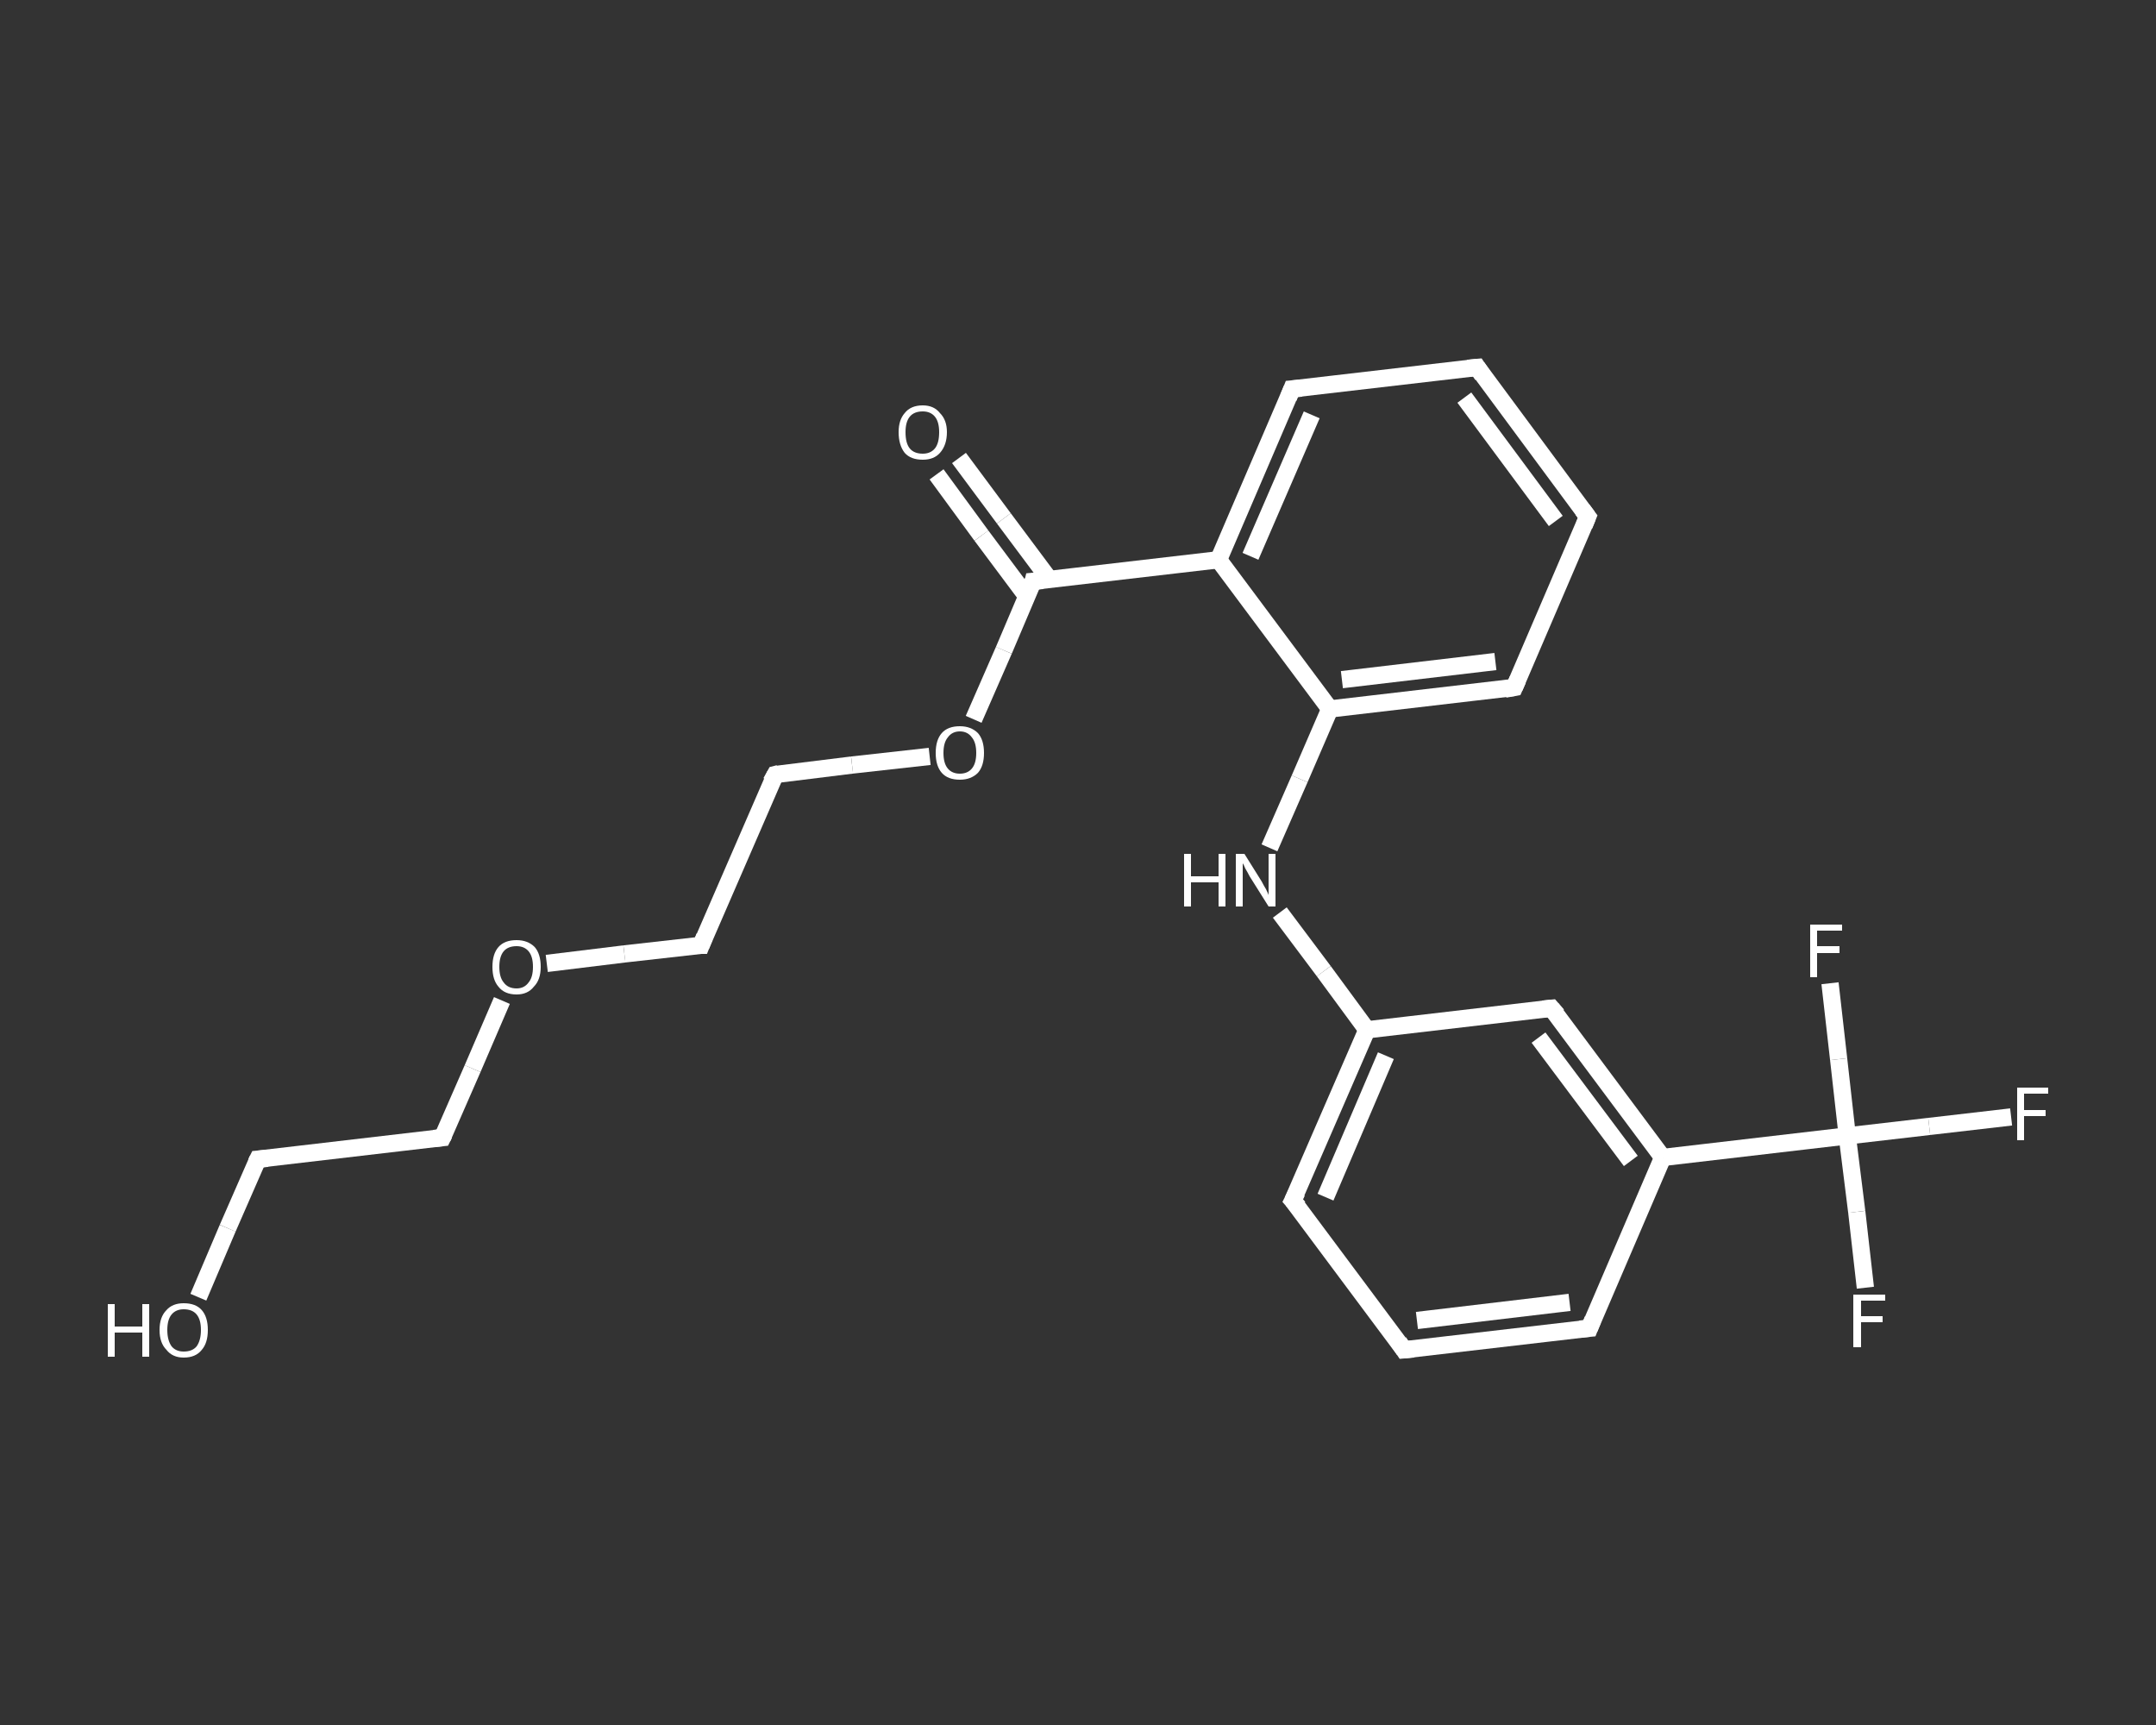 <?xml version='1.0' encoding='iso-8859-1'?>
<svg version='1.1' baseProfile='full'
              xmlns='http://www.w3.org/2000/svg'
                      xmlns:rdkit='http://www.rdkit.org/xml'
                      xmlns:xlink='http://www.w3.org/1999/xlink'
                  xml:space='preserve'
width='250px' height='200px' viewBox='0 0 250 200'>
<rect x="0" y="0" width="250" height="200" fill="#333333" stroke="none"/>
<!-- END OF HEADER -->
<rect style='opacity:1.0;fill:transparent;stroke:none' width='250.0' height='200.0' x='0.0' y='0.0'> </rect>
<path class='bond-0 atom-0 atom-1' d='M 111.2,53.1 L 116.4,60.1' style='fill:none;fill-rule:evenodd;stroke:#FFFFFF;stroke-width:2.0px;stroke-linecap:butt;stroke-linejoin:miter;stroke-opacity:1' />
<path class='bond-0 atom-0 atom-1' d='M 116.4,60.1 L 121.7,67.2' style='fill:none;fill-rule:evenodd;stroke:#FFFFFF;stroke-width:2.0px;stroke-linecap:butt;stroke-linejoin:miter;stroke-opacity:1' />
<path class='bond-0 atom-0 atom-1' d='M 108.6,55.0 L 113.8,62.1' style='fill:none;fill-rule:evenodd;stroke:#FFFFFF;stroke-width:2.0px;stroke-linecap:butt;stroke-linejoin:miter;stroke-opacity:1' />
<path class='bond-0 atom-0 atom-1' d='M 113.8,62.1 L 119.1,69.2' style='fill:none;fill-rule:evenodd;stroke:#FFFFFF;stroke-width:2.0px;stroke-linecap:butt;stroke-linejoin:miter;stroke-opacity:1' />
<path class='bond-1 atom-1 atom-2' d='M 119.8,67.4 L 116.4,75.4' style='fill:none;fill-rule:evenodd;stroke:#FFFFFF;stroke-width:2.0px;stroke-linecap:butt;stroke-linejoin:miter;stroke-opacity:1' />
<path class='bond-1 atom-1 atom-2' d='M 116.4,75.4 L 112.9,83.4' style='fill:none;fill-rule:evenodd;stroke:#FFFFFF;stroke-width:2.0px;stroke-linecap:butt;stroke-linejoin:miter;stroke-opacity:1' />
<path class='bond-2 atom-2 atom-3' d='M 107.8,87.7 L 98.8,88.7' style='fill:none;fill-rule:evenodd;stroke:#FFFFFF;stroke-width:2.0px;stroke-linecap:butt;stroke-linejoin:miter;stroke-opacity:1' />
<path class='bond-2 atom-2 atom-3' d='M 98.8,88.7 L 89.9,89.8' style='fill:none;fill-rule:evenodd;stroke:#FFFFFF;stroke-width:2.0px;stroke-linecap:butt;stroke-linejoin:miter;stroke-opacity:1' />
<path class='bond-3 atom-3 atom-4' d='M 89.9,89.8 L 81.3,109.6' style='fill:none;fill-rule:evenodd;stroke:#FFFFFF;stroke-width:2.0px;stroke-linecap:butt;stroke-linejoin:miter;stroke-opacity:1' />
<path class='bond-4 atom-4 atom-5' d='M 81.3,109.6 L 72.4,110.6' style='fill:none;fill-rule:evenodd;stroke:#FFFFFF;stroke-width:2.0px;stroke-linecap:butt;stroke-linejoin:miter;stroke-opacity:1' />
<path class='bond-4 atom-4 atom-5' d='M 72.4,110.6 L 63.4,111.7' style='fill:none;fill-rule:evenodd;stroke:#FFFFFF;stroke-width:2.0px;stroke-linecap:butt;stroke-linejoin:miter;stroke-opacity:1' />
<path class='bond-5 atom-5 atom-6' d='M 58.2,116.0 L 54.8,123.9' style='fill:none;fill-rule:evenodd;stroke:#FFFFFF;stroke-width:2.0px;stroke-linecap:butt;stroke-linejoin:miter;stroke-opacity:1' />
<path class='bond-5 atom-5 atom-6' d='M 54.8,123.9 L 51.3,131.9' style='fill:none;fill-rule:evenodd;stroke:#FFFFFF;stroke-width:2.0px;stroke-linecap:butt;stroke-linejoin:miter;stroke-opacity:1' />
<path class='bond-6 atom-6 atom-7' d='M 51.3,131.9 L 29.9,134.4' style='fill:none;fill-rule:evenodd;stroke:#FFFFFF;stroke-width:2.0px;stroke-linecap:butt;stroke-linejoin:miter;stroke-opacity:1' />
<path class='bond-7 atom-7 atom-8' d='M 29.9,134.4 L 26.4,142.4' style='fill:none;fill-rule:evenodd;stroke:#FFFFFF;stroke-width:2.0px;stroke-linecap:butt;stroke-linejoin:miter;stroke-opacity:1' />
<path class='bond-7 atom-7 atom-8' d='M 26.4,142.4 L 23.0,150.4' style='fill:none;fill-rule:evenodd;stroke:#FFFFFF;stroke-width:2.0px;stroke-linecap:butt;stroke-linejoin:miter;stroke-opacity:1' />
<path class='bond-8 atom-1 atom-9' d='M 119.8,67.4 L 141.3,64.9' style='fill:none;fill-rule:evenodd;stroke:#FFFFFF;stroke-width:2.0px;stroke-linecap:butt;stroke-linejoin:miter;stroke-opacity:1' />
<path class='bond-9 atom-9 atom-10' d='M 141.3,64.9 L 149.8,45.1' style='fill:none;fill-rule:evenodd;stroke:#FFFFFF;stroke-width:2.0px;stroke-linecap:butt;stroke-linejoin:miter;stroke-opacity:1' />
<path class='bond-9 atom-9 atom-10' d='M 145.0,64.5 L 152.1,48.1' style='fill:none;fill-rule:evenodd;stroke:#FFFFFF;stroke-width:2.0px;stroke-linecap:butt;stroke-linejoin:miter;stroke-opacity:1' />
<path class='bond-10 atom-10 atom-11' d='M 149.8,45.1 L 171.3,42.6' style='fill:none;fill-rule:evenodd;stroke:#FFFFFF;stroke-width:2.0px;stroke-linecap:butt;stroke-linejoin:miter;stroke-opacity:1' />
<path class='bond-11 atom-11 atom-12' d='M 171.3,42.6 L 184.1,59.9' style='fill:none;fill-rule:evenodd;stroke:#FFFFFF;stroke-width:2.0px;stroke-linecap:butt;stroke-linejoin:miter;stroke-opacity:1' />
<path class='bond-11 atom-11 atom-12' d='M 169.8,46.1 L 180.4,60.4' style='fill:none;fill-rule:evenodd;stroke:#FFFFFF;stroke-width:2.0px;stroke-linecap:butt;stroke-linejoin:miter;stroke-opacity:1' />
<path class='bond-12 atom-12 atom-13' d='M 184.1,59.9 L 175.6,79.7' style='fill:none;fill-rule:evenodd;stroke:#FFFFFF;stroke-width:2.0px;stroke-linecap:butt;stroke-linejoin:miter;stroke-opacity:1' />
<path class='bond-13 atom-13 atom-14' d='M 175.6,79.7 L 154.2,82.2' style='fill:none;fill-rule:evenodd;stroke:#FFFFFF;stroke-width:2.0px;stroke-linecap:butt;stroke-linejoin:miter;stroke-opacity:1' />
<path class='bond-13 atom-13 atom-14' d='M 173.4,76.7 L 155.6,78.8' style='fill:none;fill-rule:evenodd;stroke:#FFFFFF;stroke-width:2.0px;stroke-linecap:butt;stroke-linejoin:miter;stroke-opacity:1' />
<path class='bond-14 atom-14 atom-15' d='M 154.2,82.2 L 150.7,90.3' style='fill:none;fill-rule:evenodd;stroke:#FFFFFF;stroke-width:2.0px;stroke-linecap:butt;stroke-linejoin:miter;stroke-opacity:1' />
<path class='bond-14 atom-14 atom-15' d='M 150.7,90.3 L 147.2,98.3' style='fill:none;fill-rule:evenodd;stroke:#FFFFFF;stroke-width:2.0px;stroke-linecap:butt;stroke-linejoin:miter;stroke-opacity:1' />
<path class='bond-15 atom-15 atom-16' d='M 148.4,105.8 L 153.5,112.6' style='fill:none;fill-rule:evenodd;stroke:#FFFFFF;stroke-width:2.0px;stroke-linecap:butt;stroke-linejoin:miter;stroke-opacity:1' />
<path class='bond-15 atom-15 atom-16' d='M 153.5,112.6 L 158.5,119.4' style='fill:none;fill-rule:evenodd;stroke:#FFFFFF;stroke-width:2.0px;stroke-linecap:butt;stroke-linejoin:miter;stroke-opacity:1' />
<path class='bond-16 atom-16 atom-17' d='M 158.5,119.4 L 149.9,139.2' style='fill:none;fill-rule:evenodd;stroke:#FFFFFF;stroke-width:2.0px;stroke-linecap:butt;stroke-linejoin:miter;stroke-opacity:1' />
<path class='bond-16 atom-16 atom-17' d='M 160.7,122.4 L 153.7,138.8' style='fill:none;fill-rule:evenodd;stroke:#FFFFFF;stroke-width:2.0px;stroke-linecap:butt;stroke-linejoin:miter;stroke-opacity:1' />
<path class='bond-17 atom-17 atom-18' d='M 149.9,139.2 L 162.8,156.5' style='fill:none;fill-rule:evenodd;stroke:#FFFFFF;stroke-width:2.0px;stroke-linecap:butt;stroke-linejoin:miter;stroke-opacity:1' />
<path class='bond-18 atom-18 atom-19' d='M 162.8,156.5 L 184.3,154.0' style='fill:none;fill-rule:evenodd;stroke:#FFFFFF;stroke-width:2.0px;stroke-linecap:butt;stroke-linejoin:miter;stroke-opacity:1' />
<path class='bond-18 atom-18 atom-19' d='M 164.3,153.1 L 182.0,151.0' style='fill:none;fill-rule:evenodd;stroke:#FFFFFF;stroke-width:2.0px;stroke-linecap:butt;stroke-linejoin:miter;stroke-opacity:1' />
<path class='bond-19 atom-19 atom-20' d='M 184.3,154.0 L 192.8,134.2' style='fill:none;fill-rule:evenodd;stroke:#FFFFFF;stroke-width:2.0px;stroke-linecap:butt;stroke-linejoin:miter;stroke-opacity:1' />
<path class='bond-20 atom-20 atom-21' d='M 192.8,134.2 L 214.2,131.7' style='fill:none;fill-rule:evenodd;stroke:#FFFFFF;stroke-width:2.0px;stroke-linecap:butt;stroke-linejoin:miter;stroke-opacity:1' />
<path class='bond-21 atom-21 atom-22' d='M 214.2,131.7 L 223.7,130.6' style='fill:none;fill-rule:evenodd;stroke:#FFFFFF;stroke-width:2.0px;stroke-linecap:butt;stroke-linejoin:miter;stroke-opacity:1' />
<path class='bond-21 atom-21 atom-22' d='M 223.7,130.6 L 233.2,129.5' style='fill:none;fill-rule:evenodd;stroke:#FFFFFF;stroke-width:2.0px;stroke-linecap:butt;stroke-linejoin:miter;stroke-opacity:1' />
<path class='bond-22 atom-21 atom-23' d='M 214.2,131.7 L 215.3,140.5' style='fill:none;fill-rule:evenodd;stroke:#FFFFFF;stroke-width:2.0px;stroke-linecap:butt;stroke-linejoin:miter;stroke-opacity:1' />
<path class='bond-22 atom-21 atom-23' d='M 215.3,140.5 L 216.3,149.3' style='fill:none;fill-rule:evenodd;stroke:#FFFFFF;stroke-width:2.0px;stroke-linecap:butt;stroke-linejoin:miter;stroke-opacity:1' />
<path class='bond-23 atom-21 atom-24' d='M 214.2,131.7 L 213.2,122.8' style='fill:none;fill-rule:evenodd;stroke:#FFFFFF;stroke-width:2.0px;stroke-linecap:butt;stroke-linejoin:miter;stroke-opacity:1' />
<path class='bond-23 atom-21 atom-24' d='M 213.2,122.8 L 212.2,114.0' style='fill:none;fill-rule:evenodd;stroke:#FFFFFF;stroke-width:2.0px;stroke-linecap:butt;stroke-linejoin:miter;stroke-opacity:1' />
<path class='bond-24 atom-20 atom-25' d='M 192.8,134.2 L 179.9,116.9' style='fill:none;fill-rule:evenodd;stroke:#FFFFFF;stroke-width:2.0px;stroke-linecap:butt;stroke-linejoin:miter;stroke-opacity:1' />
<path class='bond-24 atom-20 atom-25' d='M 189.1,134.6 L 178.4,120.3' style='fill:none;fill-rule:evenodd;stroke:#FFFFFF;stroke-width:2.0px;stroke-linecap:butt;stroke-linejoin:miter;stroke-opacity:1' />
<path class='bond-25 atom-14 atom-9' d='M 154.2,82.2 L 141.3,64.9' style='fill:none;fill-rule:evenodd;stroke:#FFFFFF;stroke-width:2.0px;stroke-linecap:butt;stroke-linejoin:miter;stroke-opacity:1' />
<path class='bond-26 atom-25 atom-16' d='M 179.9,116.9 L 158.5,119.4' style='fill:none;fill-rule:evenodd;stroke:#FFFFFF;stroke-width:2.0px;stroke-linecap:butt;stroke-linejoin:miter;stroke-opacity:1' />
<path d='M 119.7,67.8 L 119.8,67.4 L 120.9,67.3' style='fill:none;stroke:#FFFFFF;stroke-width:2.0px;stroke-linecap:butt;stroke-linejoin:miter;stroke-opacity:1;' />
<path d='M 90.3,89.7 L 89.9,89.8 L 89.4,90.7' style='fill:none;stroke:#FFFFFF;stroke-width:2.0px;stroke-linecap:butt;stroke-linejoin:miter;stroke-opacity:1;' />
<path d='M 81.7,108.6 L 81.3,109.6 L 80.9,109.6' style='fill:none;stroke:#FFFFFF;stroke-width:2.0px;stroke-linecap:butt;stroke-linejoin:miter;stroke-opacity:1;' />
<path d='M 51.5,131.5 L 51.3,131.9 L 50.3,132.0' style='fill:none;stroke:#FFFFFF;stroke-width:2.0px;stroke-linecap:butt;stroke-linejoin:miter;stroke-opacity:1;' />
<path d='M 31.0,134.3 L 29.9,134.4 L 29.7,134.8' style='fill:none;stroke:#FFFFFF;stroke-width:2.0px;stroke-linecap:butt;stroke-linejoin:miter;stroke-opacity:1;' />
<path d='M 149.4,46.1 L 149.8,45.1 L 150.9,45.0' style='fill:none;stroke:#FFFFFF;stroke-width:2.0px;stroke-linecap:butt;stroke-linejoin:miter;stroke-opacity:1;' />
<path d='M 170.2,42.7 L 171.3,42.6 L 171.9,43.5' style='fill:none;stroke:#FFFFFF;stroke-width:2.0px;stroke-linecap:butt;stroke-linejoin:miter;stroke-opacity:1;' />
<path d='M 183.5,59.1 L 184.1,59.9 L 183.7,60.9' style='fill:none;stroke:#FFFFFF;stroke-width:2.0px;stroke-linecap:butt;stroke-linejoin:miter;stroke-opacity:1;' />
<path d='M 176.0,78.8 L 175.6,79.7 L 174.5,79.9' style='fill:none;stroke:#FFFFFF;stroke-width:2.0px;stroke-linecap:butt;stroke-linejoin:miter;stroke-opacity:1;' />
<path d='M 150.4,138.2 L 149.9,139.2 L 150.6,140.0' style='fill:none;stroke:#FFFFFF;stroke-width:2.0px;stroke-linecap:butt;stroke-linejoin:miter;stroke-opacity:1;' />
<path d='M 162.2,155.6 L 162.8,156.5 L 163.9,156.4' style='fill:none;stroke:#FFFFFF;stroke-width:2.0px;stroke-linecap:butt;stroke-linejoin:miter;stroke-opacity:1;' />
<path d='M 183.2,154.1 L 184.3,154.0 L 184.7,153.0' style='fill:none;stroke:#FFFFFF;stroke-width:2.0px;stroke-linecap:butt;stroke-linejoin:miter;stroke-opacity:1;' />
<path d='M 180.6,117.7 L 179.9,116.9 L 178.9,117.0' style='fill:none;stroke:#FFFFFF;stroke-width:2.0px;stroke-linecap:butt;stroke-linejoin:miter;stroke-opacity:1;' />
<path class='atom-0' d='M 104.2 50.1
Q 104.2 48.7, 104.9 47.9
Q 105.6 47.0, 107.0 47.0
Q 108.3 47.0, 109.0 47.9
Q 109.8 48.7, 109.8 50.1
Q 109.8 51.6, 109.0 52.5
Q 108.3 53.3, 107.0 53.3
Q 105.6 53.3, 104.9 52.5
Q 104.2 51.6, 104.2 50.1
M 107.0 52.6
Q 107.9 52.6, 108.4 52.0
Q 108.9 51.4, 108.9 50.1
Q 108.9 48.9, 108.4 48.3
Q 107.9 47.7, 107.0 47.7
Q 106.0 47.7, 105.5 48.3
Q 105.0 48.9, 105.0 50.1
Q 105.0 51.4, 105.5 52.0
Q 106.0 52.6, 107.0 52.6
' fill='#FFFFFF'/>
<path class='atom-2' d='M 108.5 87.3
Q 108.5 85.8, 109.2 85.0
Q 109.9 84.2, 111.3 84.2
Q 112.6 84.2, 113.4 85.0
Q 114.1 85.8, 114.1 87.3
Q 114.1 88.8, 113.4 89.6
Q 112.6 90.4, 111.3 90.4
Q 109.9 90.4, 109.2 89.6
Q 108.5 88.8, 108.5 87.3
M 111.3 89.7
Q 112.2 89.7, 112.7 89.1
Q 113.2 88.5, 113.2 87.3
Q 113.2 86.1, 112.7 85.5
Q 112.2 84.8, 111.3 84.8
Q 110.4 84.8, 109.9 85.5
Q 109.4 86.1, 109.4 87.3
Q 109.4 88.5, 109.9 89.1
Q 110.4 89.7, 111.3 89.7
' fill='#FFFFFF'/>
<path class='atom-5' d='M 57.1 112.1
Q 57.1 110.6, 57.8 109.8
Q 58.5 109.0, 59.9 109.0
Q 61.2 109.0, 62.0 109.8
Q 62.7 110.6, 62.7 112.1
Q 62.7 113.6, 61.9 114.4
Q 61.2 115.3, 59.9 115.3
Q 58.5 115.3, 57.8 114.4
Q 57.1 113.6, 57.1 112.1
M 59.9 114.6
Q 60.8 114.6, 61.3 113.9
Q 61.8 113.3, 61.8 112.1
Q 61.8 110.9, 61.3 110.3
Q 60.8 109.7, 59.9 109.7
Q 58.9 109.7, 58.4 110.3
Q 57.9 110.9, 57.9 112.1
Q 57.9 113.3, 58.4 113.9
Q 58.9 114.6, 59.9 114.6
' fill='#FFFFFF'/>
<path class='atom-8' d='M 12.5 151.2
L 13.3 151.2
L 13.3 153.8
L 16.5 153.8
L 16.5 151.2
L 17.3 151.2
L 17.3 157.3
L 16.5 157.3
L 16.5 154.5
L 13.3 154.5
L 13.3 157.3
L 12.5 157.3
L 12.5 151.2
' fill='#FFFFFF'/>
<path class='atom-8' d='M 18.5 154.2
Q 18.5 152.7, 19.3 151.9
Q 20.0 151.1, 21.3 151.1
Q 22.7 151.1, 23.4 151.9
Q 24.1 152.7, 24.1 154.2
Q 24.1 155.7, 23.4 156.5
Q 22.7 157.4, 21.3 157.4
Q 20.0 157.4, 19.3 156.5
Q 18.5 155.7, 18.5 154.2
M 21.3 156.7
Q 22.3 156.7, 22.8 156.1
Q 23.3 155.4, 23.3 154.2
Q 23.3 153.0, 22.8 152.4
Q 22.3 151.8, 21.3 151.8
Q 20.4 151.8, 19.9 152.4
Q 19.4 153.0, 19.4 154.2
Q 19.4 155.4, 19.9 156.1
Q 20.4 156.7, 21.3 156.7
' fill='#FFFFFF'/>
<path class='atom-15' d='M 137.3 99.0
L 138.1 99.0
L 138.1 101.6
L 141.3 101.6
L 141.3 99.0
L 142.1 99.0
L 142.1 105.1
L 141.3 105.1
L 141.3 102.3
L 138.1 102.3
L 138.1 105.1
L 137.3 105.1
L 137.3 99.0
' fill='#FFFFFF'/>
<path class='atom-15' d='M 144.3 99.0
L 146.3 102.2
Q 146.5 102.6, 146.8 103.1
Q 147.1 103.7, 147.1 103.8
L 147.1 99.0
L 147.9 99.0
L 147.9 105.1
L 147.1 105.1
L 144.9 101.6
Q 144.7 101.2, 144.4 100.7
Q 144.2 100.2, 144.1 100.1
L 144.1 105.1
L 143.3 105.1
L 143.3 99.0
L 144.3 99.0
' fill='#FFFFFF'/>
<path class='atom-22' d='M 233.9 126.1
L 237.5 126.1
L 237.5 126.8
L 234.7 126.8
L 234.7 128.7
L 237.2 128.7
L 237.2 129.4
L 234.7 129.4
L 234.7 132.2
L 233.9 132.2
L 233.9 126.1
' fill='#FFFFFF'/>
<path class='atom-23' d='M 214.9 150.1
L 218.6 150.1
L 218.6 150.8
L 215.8 150.8
L 215.8 152.6
L 218.3 152.6
L 218.3 153.3
L 215.8 153.3
L 215.8 156.2
L 214.9 156.2
L 214.9 150.1
' fill='#FFFFFF'/>
<path class='atom-24' d='M 209.9 107.2
L 213.6 107.2
L 213.6 107.9
L 210.7 107.9
L 210.7 109.7
L 213.3 109.7
L 213.3 110.5
L 210.7 110.5
L 210.7 113.3
L 209.9 113.3
L 209.9 107.2
' fill='#FFFFFF'/>
</svg>
